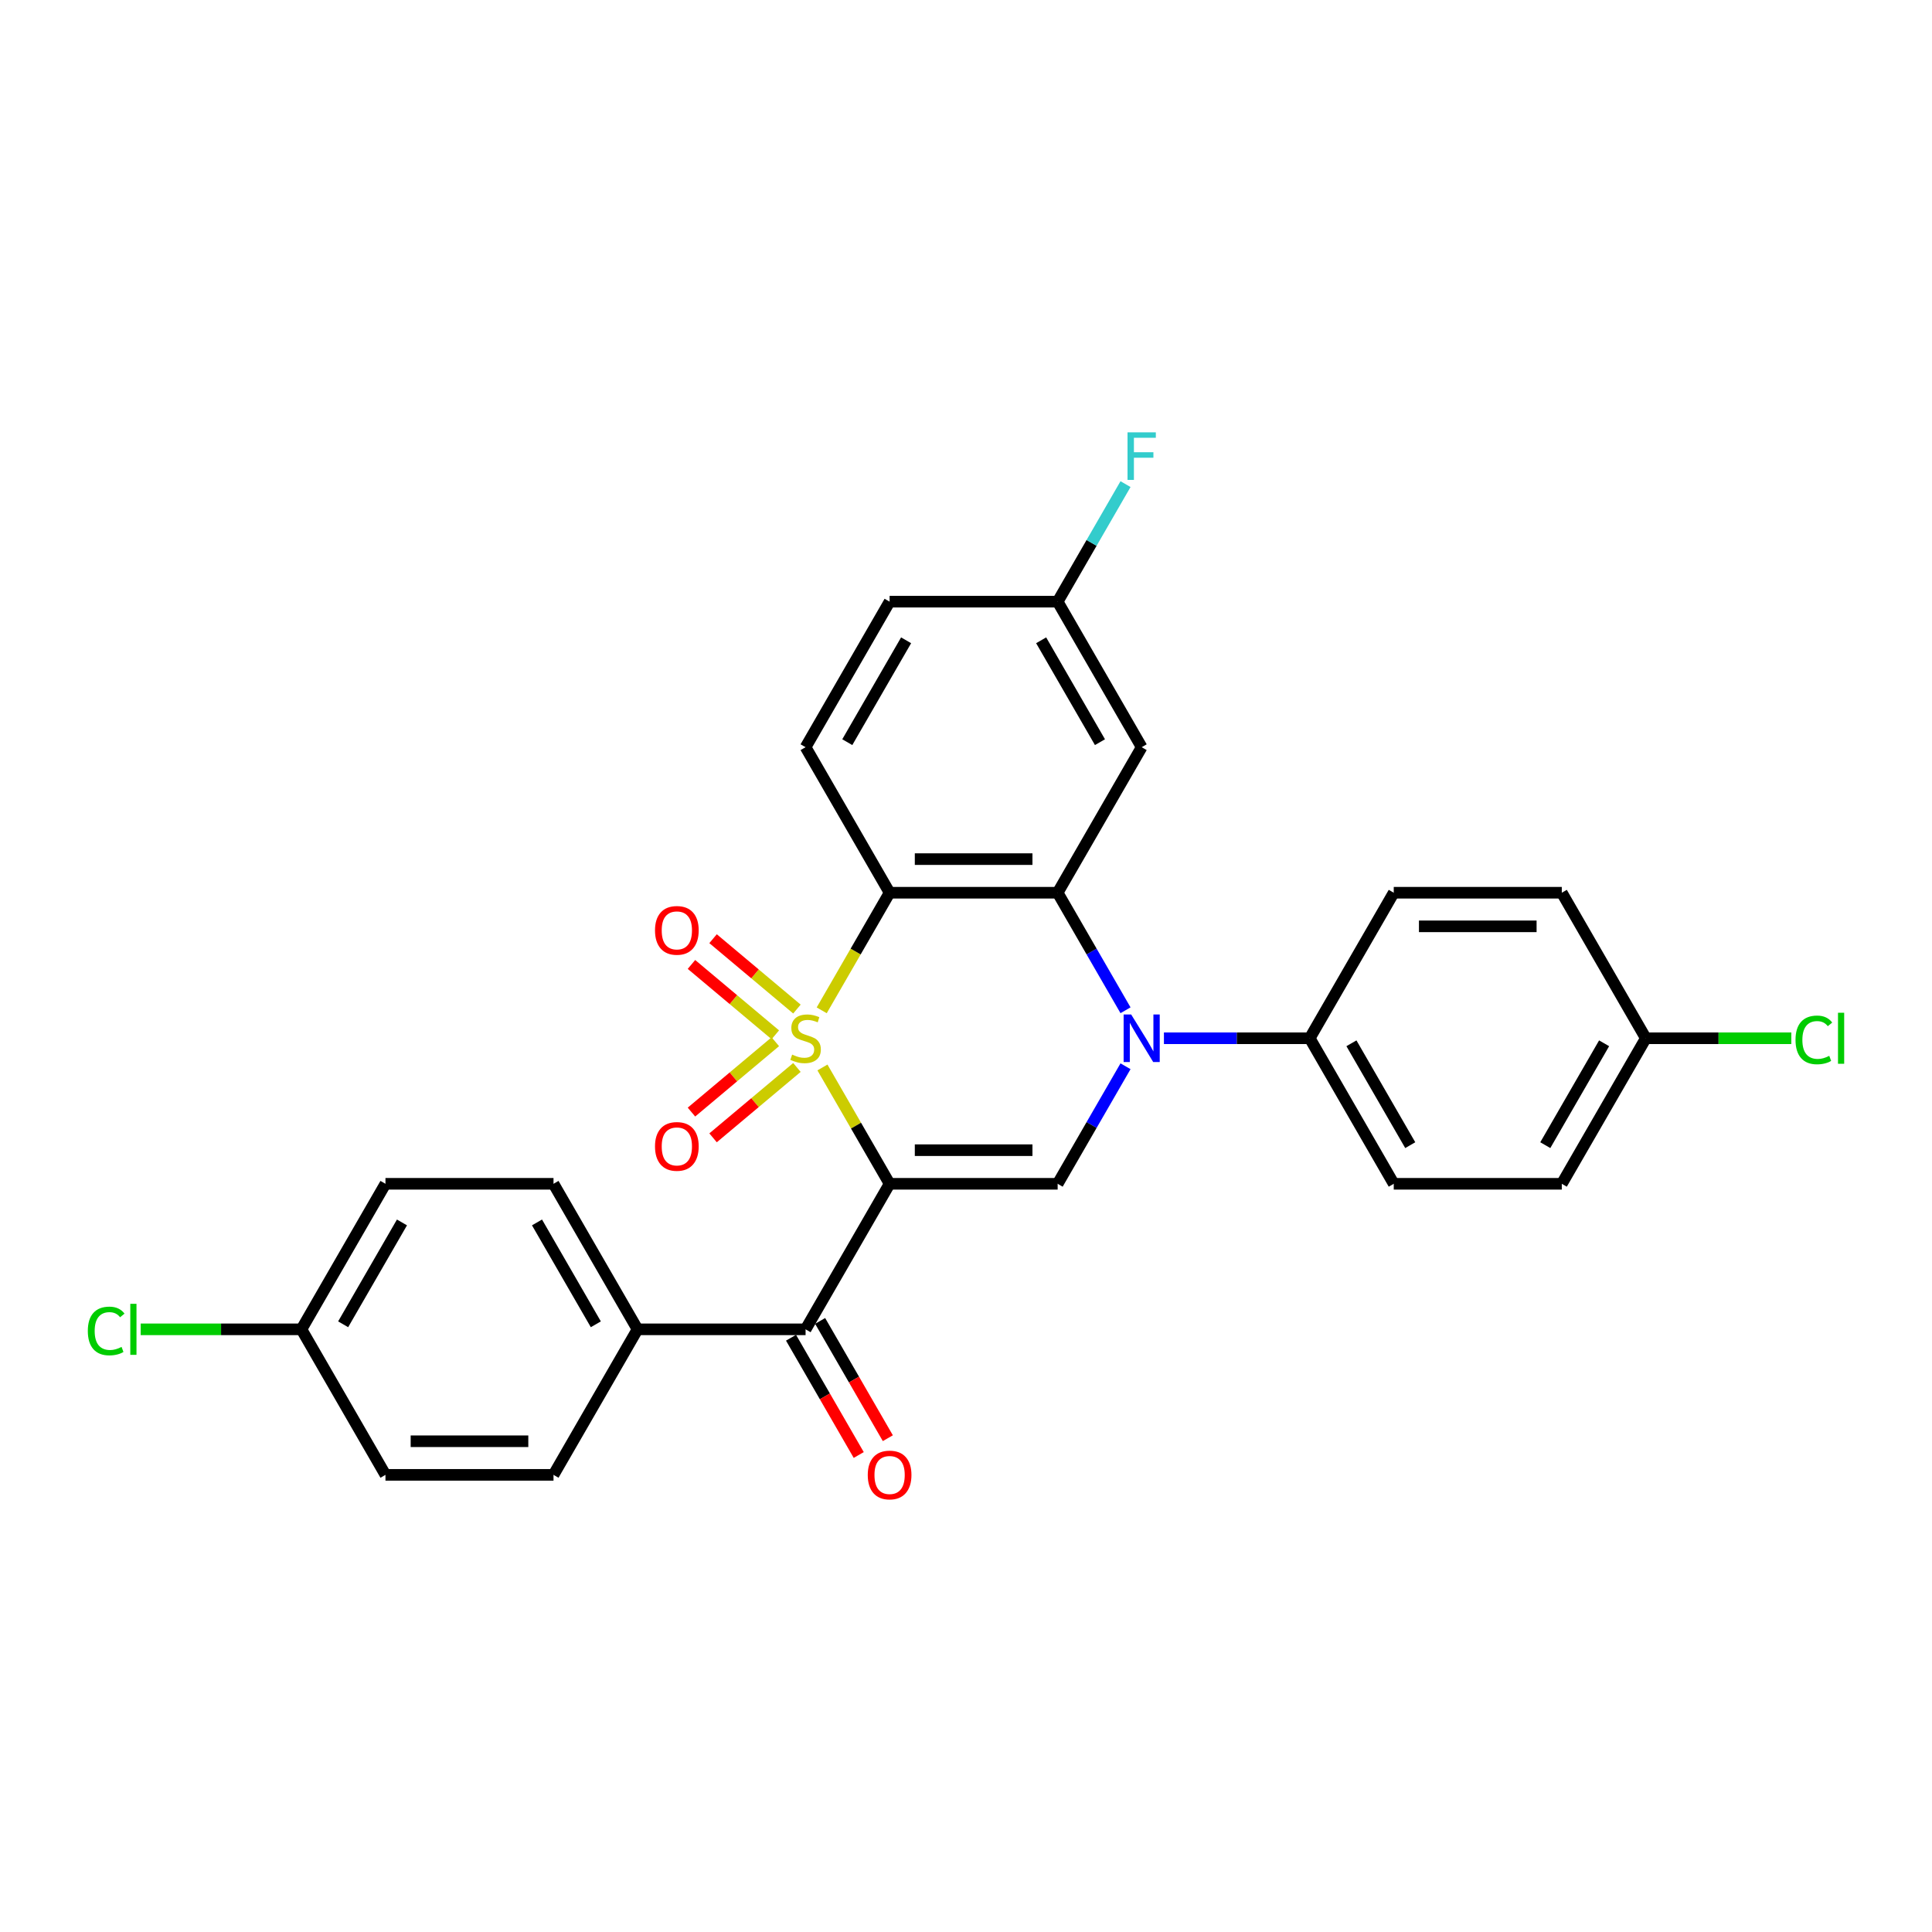 <?xml version='1.0' encoding='iso-8859-1'?>
<svg version='1.1' baseProfile='full'
              xmlns='http://www.w3.org/2000/svg'
                      xmlns:rdkit='http://www.rdkit.org/xml'
                      xmlns:xlink='http://www.w3.org/1999/xlink'
                  xml:space='preserve'
width='1000px' height='1000px' viewBox='0 0 1000 1000'>
<!-- END OF HEADER -->
<rect style='opacity:1.0;fill:#FFFFFF;stroke:none' width='1000' height='1000' x='0' y='0'> </rect>
<path class='bond-0' d='M 425.696,552.52 L 443.077,582.625' style='fill:none;fill-rule:evenodd;stroke:#CCCC00;stroke-width:6px;stroke-linecap:butt;stroke-linejoin:miter;stroke-opacity:1' />
<path class='bond-0' d='M 443.077,582.625 L 460.458,612.731' style='fill:none;fill-rule:evenodd;stroke:#000000;stroke-width:6px;stroke-linecap:butt;stroke-linejoin:miter;stroke-opacity:1' />
<path class='bond-1' d='M 425.314,522.947 L 442.886,492.511' style='fill:none;fill-rule:evenodd;stroke:#CCCC00;stroke-width:6px;stroke-linecap:butt;stroke-linejoin:miter;stroke-opacity:1' />
<path class='bond-1' d='M 442.886,492.511 L 460.458,462.075' style='fill:none;fill-rule:evenodd;stroke:#000000;stroke-width:6px;stroke-linecap:butt;stroke-linejoin:miter;stroke-opacity:1' />
<path class='bond-6' d='M 412.487,522.288 L 390.784,504.077' style='fill:none;fill-rule:evenodd;stroke:#CCCC00;stroke-width:6px;stroke-linecap:butt;stroke-linejoin:miter;stroke-opacity:1' />
<path class='bond-6' d='M 390.784,504.077 L 369.081,485.866' style='fill:none;fill-rule:evenodd;stroke:#FF0000;stroke-width:6px;stroke-linecap:butt;stroke-linejoin:miter;stroke-opacity:1' />
<path class='bond-6' d='M 401.304,535.614 L 379.602,517.404' style='fill:none;fill-rule:evenodd;stroke:#CCCC00;stroke-width:6px;stroke-linecap:butt;stroke-linejoin:miter;stroke-opacity:1' />
<path class='bond-6' d='M 379.602,517.404 L 357.899,499.193' style='fill:none;fill-rule:evenodd;stroke:#FF0000;stroke-width:6px;stroke-linecap:butt;stroke-linejoin:miter;stroke-opacity:1' />
<path class='bond-7' d='M 401.304,539.192 L 379.602,557.402' style='fill:none;fill-rule:evenodd;stroke:#CCCC00;stroke-width:6px;stroke-linecap:butt;stroke-linejoin:miter;stroke-opacity:1' />
<path class='bond-7' d='M 379.602,557.402 L 357.899,575.613' style='fill:none;fill-rule:evenodd;stroke:#FF0000;stroke-width:6px;stroke-linecap:butt;stroke-linejoin:miter;stroke-opacity:1' />
<path class='bond-7' d='M 412.487,552.518 L 390.784,570.729' style='fill:none;fill-rule:evenodd;stroke:#CCCC00;stroke-width:6px;stroke-linecap:butt;stroke-linejoin:miter;stroke-opacity:1' />
<path class='bond-7' d='M 390.784,570.729 L 369.081,588.939' style='fill:none;fill-rule:evenodd;stroke:#FF0000;stroke-width:6px;stroke-linecap:butt;stroke-linejoin:miter;stroke-opacity:1' />
<path class='bond-4' d='M 460.458,612.731 L 547.439,612.731' style='fill:none;fill-rule:evenodd;stroke:#000000;stroke-width:6px;stroke-linecap:butt;stroke-linejoin:miter;stroke-opacity:1' />
<path class='bond-4' d='M 473.506,595.335 L 534.392,595.335' style='fill:none;fill-rule:evenodd;stroke:#000000;stroke-width:6px;stroke-linecap:butt;stroke-linejoin:miter;stroke-opacity:1' />
<path class='bond-5' d='M 460.458,612.731 L 416.968,688.059' style='fill:none;fill-rule:evenodd;stroke:#000000;stroke-width:6px;stroke-linecap:butt;stroke-linejoin:miter;stroke-opacity:1' />
<path class='bond-3' d='M 460.458,462.075 L 547.439,462.075' style='fill:none;fill-rule:evenodd;stroke:#000000;stroke-width:6px;stroke-linecap:butt;stroke-linejoin:miter;stroke-opacity:1' />
<path class='bond-3' d='M 473.506,444.679 L 534.392,444.679' style='fill:none;fill-rule:evenodd;stroke:#000000;stroke-width:6px;stroke-linecap:butt;stroke-linejoin:miter;stroke-opacity:1' />
<path class='bond-9' d='M 460.458,462.075 L 416.968,386.747' style='fill:none;fill-rule:evenodd;stroke:#000000;stroke-width:6px;stroke-linecap:butt;stroke-linejoin:miter;stroke-opacity:1' />
<path class='bond-2' d='M 582.564,522.912 L 565.002,492.494' style='fill:none;fill-rule:evenodd;stroke:#0000FF;stroke-width:6px;stroke-linecap:butt;stroke-linejoin:miter;stroke-opacity:1' />
<path class='bond-2' d='M 565.002,492.494 L 547.439,462.075' style='fill:none;fill-rule:evenodd;stroke:#000000;stroke-width:6px;stroke-linecap:butt;stroke-linejoin:miter;stroke-opacity:1' />
<path class='bond-10' d='M 602.446,537.403 L 640.179,537.403' style='fill:none;fill-rule:evenodd;stroke:#0000FF;stroke-width:6px;stroke-linecap:butt;stroke-linejoin:miter;stroke-opacity:1' />
<path class='bond-10' d='M 640.179,537.403 L 677.911,537.403' style='fill:none;fill-rule:evenodd;stroke:#000000;stroke-width:6px;stroke-linecap:butt;stroke-linejoin:miter;stroke-opacity:1' />
<path class='bond-28' d='M 582.564,551.894 L 565.002,582.312' style='fill:none;fill-rule:evenodd;stroke:#0000FF;stroke-width:6px;stroke-linecap:butt;stroke-linejoin:miter;stroke-opacity:1' />
<path class='bond-28' d='M 565.002,582.312 L 547.439,612.731' style='fill:none;fill-rule:evenodd;stroke:#000000;stroke-width:6px;stroke-linecap:butt;stroke-linejoin:miter;stroke-opacity:1' />
<path class='bond-8' d='M 547.439,462.075 L 590.93,386.747' style='fill:none;fill-rule:evenodd;stroke:#000000;stroke-width:6px;stroke-linecap:butt;stroke-linejoin:miter;stroke-opacity:1' />
<path class='bond-11' d='M 416.968,688.059 L 329.987,688.059' style='fill:none;fill-rule:evenodd;stroke:#000000;stroke-width:6px;stroke-linecap:butt;stroke-linejoin:miter;stroke-opacity:1' />
<path class='bond-12' d='M 409.435,692.408 L 426.957,722.756' style='fill:none;fill-rule:evenodd;stroke:#000000;stroke-width:6px;stroke-linecap:butt;stroke-linejoin:miter;stroke-opacity:1' />
<path class='bond-12' d='M 426.957,722.756 L 444.479,753.105' style='fill:none;fill-rule:evenodd;stroke:#FF0000;stroke-width:6px;stroke-linecap:butt;stroke-linejoin:miter;stroke-opacity:1' />
<path class='bond-12' d='M 424.501,683.709 L 442.023,714.058' style='fill:none;fill-rule:evenodd;stroke:#000000;stroke-width:6px;stroke-linecap:butt;stroke-linejoin:miter;stroke-opacity:1' />
<path class='bond-12' d='M 442.023,714.058 L 459.544,744.407' style='fill:none;fill-rule:evenodd;stroke:#FF0000;stroke-width:6px;stroke-linecap:butt;stroke-linejoin:miter;stroke-opacity:1' />
<path class='bond-29' d='M 590.93,386.747 L 547.439,311.42' style='fill:none;fill-rule:evenodd;stroke:#000000;stroke-width:6px;stroke-linecap:butt;stroke-linejoin:miter;stroke-opacity:1' />
<path class='bond-29' d='M 569.341,384.146 L 538.897,331.417' style='fill:none;fill-rule:evenodd;stroke:#000000;stroke-width:6px;stroke-linecap:butt;stroke-linejoin:miter;stroke-opacity:1' />
<path class='bond-18' d='M 416.968,386.747 L 460.458,311.42' style='fill:none;fill-rule:evenodd;stroke:#000000;stroke-width:6px;stroke-linecap:butt;stroke-linejoin:miter;stroke-opacity:1' />
<path class='bond-18' d='M 438.557,384.146 L 469,331.417' style='fill:none;fill-rule:evenodd;stroke:#000000;stroke-width:6px;stroke-linecap:butt;stroke-linejoin:miter;stroke-opacity:1' />
<path class='bond-13' d='M 677.911,537.403 L 721.402,612.731' style='fill:none;fill-rule:evenodd;stroke:#000000;stroke-width:6px;stroke-linecap:butt;stroke-linejoin:miter;stroke-opacity:1' />
<path class='bond-13' d='M 699.5,540.004 L 729.943,592.733' style='fill:none;fill-rule:evenodd;stroke:#000000;stroke-width:6px;stroke-linecap:butt;stroke-linejoin:miter;stroke-opacity:1' />
<path class='bond-14' d='M 677.911,537.403 L 721.402,462.075' style='fill:none;fill-rule:evenodd;stroke:#000000;stroke-width:6px;stroke-linecap:butt;stroke-linejoin:miter;stroke-opacity:1' />
<path class='bond-16' d='M 329.987,688.059 L 286.496,612.731' style='fill:none;fill-rule:evenodd;stroke:#000000;stroke-width:6px;stroke-linecap:butt;stroke-linejoin:miter;stroke-opacity:1' />
<path class='bond-16' d='M 308.398,685.457 L 277.954,632.728' style='fill:none;fill-rule:evenodd;stroke:#000000;stroke-width:6px;stroke-linecap:butt;stroke-linejoin:miter;stroke-opacity:1' />
<path class='bond-17' d='M 329.987,688.059 L 286.496,763.386' style='fill:none;fill-rule:evenodd;stroke:#000000;stroke-width:6px;stroke-linecap:butt;stroke-linejoin:miter;stroke-opacity:1' />
<path class='bond-22' d='M 721.402,612.731 L 808.383,612.731' style='fill:none;fill-rule:evenodd;stroke:#000000;stroke-width:6px;stroke-linecap:butt;stroke-linejoin:miter;stroke-opacity:1' />
<path class='bond-21' d='M 721.402,462.075 L 808.383,462.075' style='fill:none;fill-rule:evenodd;stroke:#000000;stroke-width:6px;stroke-linecap:butt;stroke-linejoin:miter;stroke-opacity:1' />
<path class='bond-21' d='M 734.449,479.471 L 795.335,479.471' style='fill:none;fill-rule:evenodd;stroke:#000000;stroke-width:6px;stroke-linecap:butt;stroke-linejoin:miter;stroke-opacity:1' />
<path class='bond-15' d='M 547.439,311.42 L 460.458,311.42' style='fill:none;fill-rule:evenodd;stroke:#000000;stroke-width:6px;stroke-linecap:butt;stroke-linejoin:miter;stroke-opacity:1' />
<path class='bond-25' d='M 547.439,311.42 L 565.002,281.001' style='fill:none;fill-rule:evenodd;stroke:#000000;stroke-width:6px;stroke-linecap:butt;stroke-linejoin:miter;stroke-opacity:1' />
<path class='bond-25' d='M 565.002,281.001 L 582.564,250.583' style='fill:none;fill-rule:evenodd;stroke:#33CCCC;stroke-width:6px;stroke-linecap:butt;stroke-linejoin:miter;stroke-opacity:1' />
<path class='bond-23' d='M 286.496,612.731 L 199.515,612.731' style='fill:none;fill-rule:evenodd;stroke:#000000;stroke-width:6px;stroke-linecap:butt;stroke-linejoin:miter;stroke-opacity:1' />
<path class='bond-24' d='M 286.496,763.386 L 199.515,763.386' style='fill:none;fill-rule:evenodd;stroke:#000000;stroke-width:6px;stroke-linecap:butt;stroke-linejoin:miter;stroke-opacity:1' />
<path class='bond-24' d='M 273.449,745.99 L 212.562,745.99' style='fill:none;fill-rule:evenodd;stroke:#000000;stroke-width:6px;stroke-linecap:butt;stroke-linejoin:miter;stroke-opacity:1' />
<path class='bond-19' d='M 156.025,688.059 L 199.515,763.386' style='fill:none;fill-rule:evenodd;stroke:#000000;stroke-width:6px;stroke-linecap:butt;stroke-linejoin:miter;stroke-opacity:1' />
<path class='bond-27' d='M 156.025,688.059 L 114.422,688.059' style='fill:none;fill-rule:evenodd;stroke:#000000;stroke-width:6px;stroke-linecap:butt;stroke-linejoin:miter;stroke-opacity:1' />
<path class='bond-27' d='M 114.422,688.059 L 72.819,688.059' style='fill:none;fill-rule:evenodd;stroke:#00CC00;stroke-width:6px;stroke-linecap:butt;stroke-linejoin:miter;stroke-opacity:1' />
<path class='bond-30' d='M 156.025,688.059 L 199.515,612.731' style='fill:none;fill-rule:evenodd;stroke:#000000;stroke-width:6px;stroke-linecap:butt;stroke-linejoin:miter;stroke-opacity:1' />
<path class='bond-30' d='M 177.614,685.457 L 208.057,632.728' style='fill:none;fill-rule:evenodd;stroke:#000000;stroke-width:6px;stroke-linecap:butt;stroke-linejoin:miter;stroke-opacity:1' />
<path class='bond-20' d='M 851.873,537.403 L 808.383,462.075' style='fill:none;fill-rule:evenodd;stroke:#000000;stroke-width:6px;stroke-linecap:butt;stroke-linejoin:miter;stroke-opacity:1' />
<path class='bond-26' d='M 851.873,537.403 L 889.527,537.403' style='fill:none;fill-rule:evenodd;stroke:#000000;stroke-width:6px;stroke-linecap:butt;stroke-linejoin:miter;stroke-opacity:1' />
<path class='bond-26' d='M 889.527,537.403 L 927.181,537.403' style='fill:none;fill-rule:evenodd;stroke:#00CC00;stroke-width:6px;stroke-linecap:butt;stroke-linejoin:miter;stroke-opacity:1' />
<path class='bond-31' d='M 851.873,537.403 L 808.383,612.731' style='fill:none;fill-rule:evenodd;stroke:#000000;stroke-width:6px;stroke-linecap:butt;stroke-linejoin:miter;stroke-opacity:1' />
<path class='bond-31' d='M 830.284,540.004 L 799.841,592.733' style='fill:none;fill-rule:evenodd;stroke:#000000;stroke-width:6px;stroke-linecap:butt;stroke-linejoin:miter;stroke-opacity:1' />
<path  class='atom-0' d='M 410.009 545.858
Q 410.288 545.962, 411.436 546.449
Q 412.584 546.936, 413.837 547.249
Q 415.124 547.528, 416.376 547.528
Q 418.708 547.528, 420.064 546.414
Q 421.421 545.266, 421.421 543.283
Q 421.421 541.926, 420.725 541.091
Q 420.064 540.256, 419.021 539.804
Q 417.977 539.351, 416.237 538.829
Q 414.045 538.168, 412.723 537.542
Q 411.436 536.916, 410.497 535.594
Q 409.592 534.272, 409.592 532.045
Q 409.592 528.948, 411.679 527.035
Q 413.802 525.121, 417.977 525.121
Q 420.83 525.121, 424.066 526.478
L 423.265 529.157
Q 420.308 527.939, 418.081 527.939
Q 415.681 527.939, 414.358 528.948
Q 413.036 529.923, 413.071 531.627
Q 413.071 532.95, 413.732 533.75
Q 414.428 534.55, 415.402 535.002
Q 416.411 535.455, 418.081 535.976
Q 420.308 536.672, 421.63 537.368
Q 422.952 538.064, 423.892 539.49
Q 424.866 540.882, 424.866 543.283
Q 424.866 546.693, 422.569 548.537
Q 420.308 550.346, 416.516 550.346
Q 414.324 550.346, 412.654 549.859
Q 411.018 549.406, 409.07 548.606
L 410.009 545.858
' fill='#CCCC00'/>
<path  class='atom-3' d='M 585.485 525.086
L 593.557 538.134
Q 594.357 539.421, 595.644 541.752
Q 596.932 544.083, 597.001 544.222
L 597.001 525.086
L 600.272 525.086
L 600.272 549.719
L 596.897 549.719
L 588.234 535.455
Q 587.225 533.785, 586.146 531.871
Q 585.102 529.957, 584.789 529.366
L 584.789 549.719
L 581.588 549.719
L 581.588 525.086
L 585.485 525.086
' fill='#0000FF'/>
<path  class='atom-7' d='M 339.029 481.562
Q 339.029 475.647, 341.952 472.342
Q 344.874 469.037, 350.337 469.037
Q 355.799 469.037, 358.722 472.342
Q 361.644 475.647, 361.644 481.562
Q 361.644 487.546, 358.687 490.956
Q 355.729 494.331, 350.337 494.331
Q 344.909 494.331, 341.952 490.956
Q 339.029 487.581, 339.029 481.562
M 350.337 491.548
Q 354.094 491.548, 356.112 489.043
Q 358.165 486.503, 358.165 481.562
Q 358.165 476.726, 356.112 474.291
Q 354.094 471.82, 350.337 471.82
Q 346.579 471.82, 344.526 474.256
Q 342.508 476.691, 342.508 481.562
Q 342.508 486.538, 344.526 489.043
Q 346.579 491.548, 350.337 491.548
' fill='#FF0000'/>
<path  class='atom-8' d='M 339.029 593.383
Q 339.029 587.468, 341.952 584.163
Q 344.874 580.858, 350.337 580.858
Q 355.799 580.858, 358.722 584.163
Q 361.644 587.468, 361.644 593.383
Q 361.644 599.367, 358.687 602.777
Q 355.729 606.152, 350.337 606.152
Q 344.909 606.152, 341.952 602.777
Q 339.029 599.402, 339.029 593.383
M 350.337 603.368
Q 354.094 603.368, 356.112 600.863
Q 358.165 598.323, 358.165 593.383
Q 358.165 588.547, 356.112 586.111
Q 354.094 583.641, 350.337 583.641
Q 346.579 583.641, 344.526 586.076
Q 342.508 588.512, 342.508 593.383
Q 342.508 598.358, 344.526 600.863
Q 346.579 603.368, 350.337 603.368
' fill='#FF0000'/>
<path  class='atom-13' d='M 449.151 763.456
Q 449.151 757.541, 452.073 754.236
Q 454.996 750.931, 460.458 750.931
Q 465.921 750.931, 468.843 754.236
Q 471.766 757.541, 471.766 763.456
Q 471.766 769.44, 468.809 772.85
Q 465.851 776.225, 460.458 776.225
Q 455.031 776.225, 452.073 772.85
Q 449.151 769.475, 449.151 763.456
M 460.458 773.441
Q 464.216 773.441, 466.234 770.936
Q 468.287 768.396, 468.287 763.456
Q 468.287 758.62, 466.234 756.184
Q 464.216 753.714, 460.458 753.714
Q 456.701 753.714, 454.648 756.149
Q 452.63 758.585, 452.63 763.456
Q 452.63 768.431, 454.648 770.936
Q 456.701 773.441, 460.458 773.441
' fill='#FF0000'/>
<path  class='atom-26' d='M 583.606 223.775
L 598.254 223.775
L 598.254 226.593
L 586.911 226.593
L 586.911 234.074
L 597.001 234.074
L 597.001 236.927
L 586.911 236.927
L 586.911 248.408
L 583.606 248.408
L 583.606 223.775
' fill='#33CCCC'/>
<path  class='atom-27' d='M 929.356 538.255
Q 929.356 532.132, 932.209 528.931
Q 935.096 525.695, 940.559 525.695
Q 945.639 525.695, 948.352 529.279
L 946.056 531.158
Q 944.073 528.548, 940.559 528.548
Q 936.836 528.548, 934.853 531.053
Q 932.905 533.524, 932.905 538.255
Q 932.905 543.126, 934.923 545.631
Q 936.975 548.136, 940.942 548.136
Q 943.655 548.136, 946.822 546.501
L 947.796 549.111
Q 946.508 549.946, 944.56 550.433
Q 942.612 550.92, 940.455 550.92
Q 935.096 550.92, 932.209 547.649
Q 929.356 544.379, 929.356 538.255
' fill='#00CC00'/>
<path  class='atom-27' d='M 951.345 524.199
L 954.545 524.199
L 954.545 550.607
L 951.345 550.607
L 951.345 524.199
' fill='#00CC00'/>
<path  class='atom-28' d='M 45.455 688.911
Q 45.455 682.787, 48.307 679.587
Q 51.195 676.351, 56.658 676.351
Q 61.737 676.351, 64.451 679.934
L 62.155 681.813
Q 60.172 679.204, 56.658 679.204
Q 52.935 679.204, 50.952 681.709
Q 49.003 684.179, 49.003 688.911
Q 49.003 693.782, 51.021 696.287
Q 53.074 698.792, 57.04 698.792
Q 59.754 698.792, 62.92 697.157
L 63.895 699.766
Q 62.607 700.601, 60.659 701.088
Q 58.711 701.575, 56.553 701.575
Q 51.195 701.575, 48.307 698.305
Q 45.455 695.034, 45.455 688.911
' fill='#00CC00'/>
<path  class='atom-28' d='M 67.443 674.855
L 70.644 674.855
L 70.644 701.262
L 67.443 701.262
L 67.443 674.855
' fill='#00CC00'/>
</svg>
